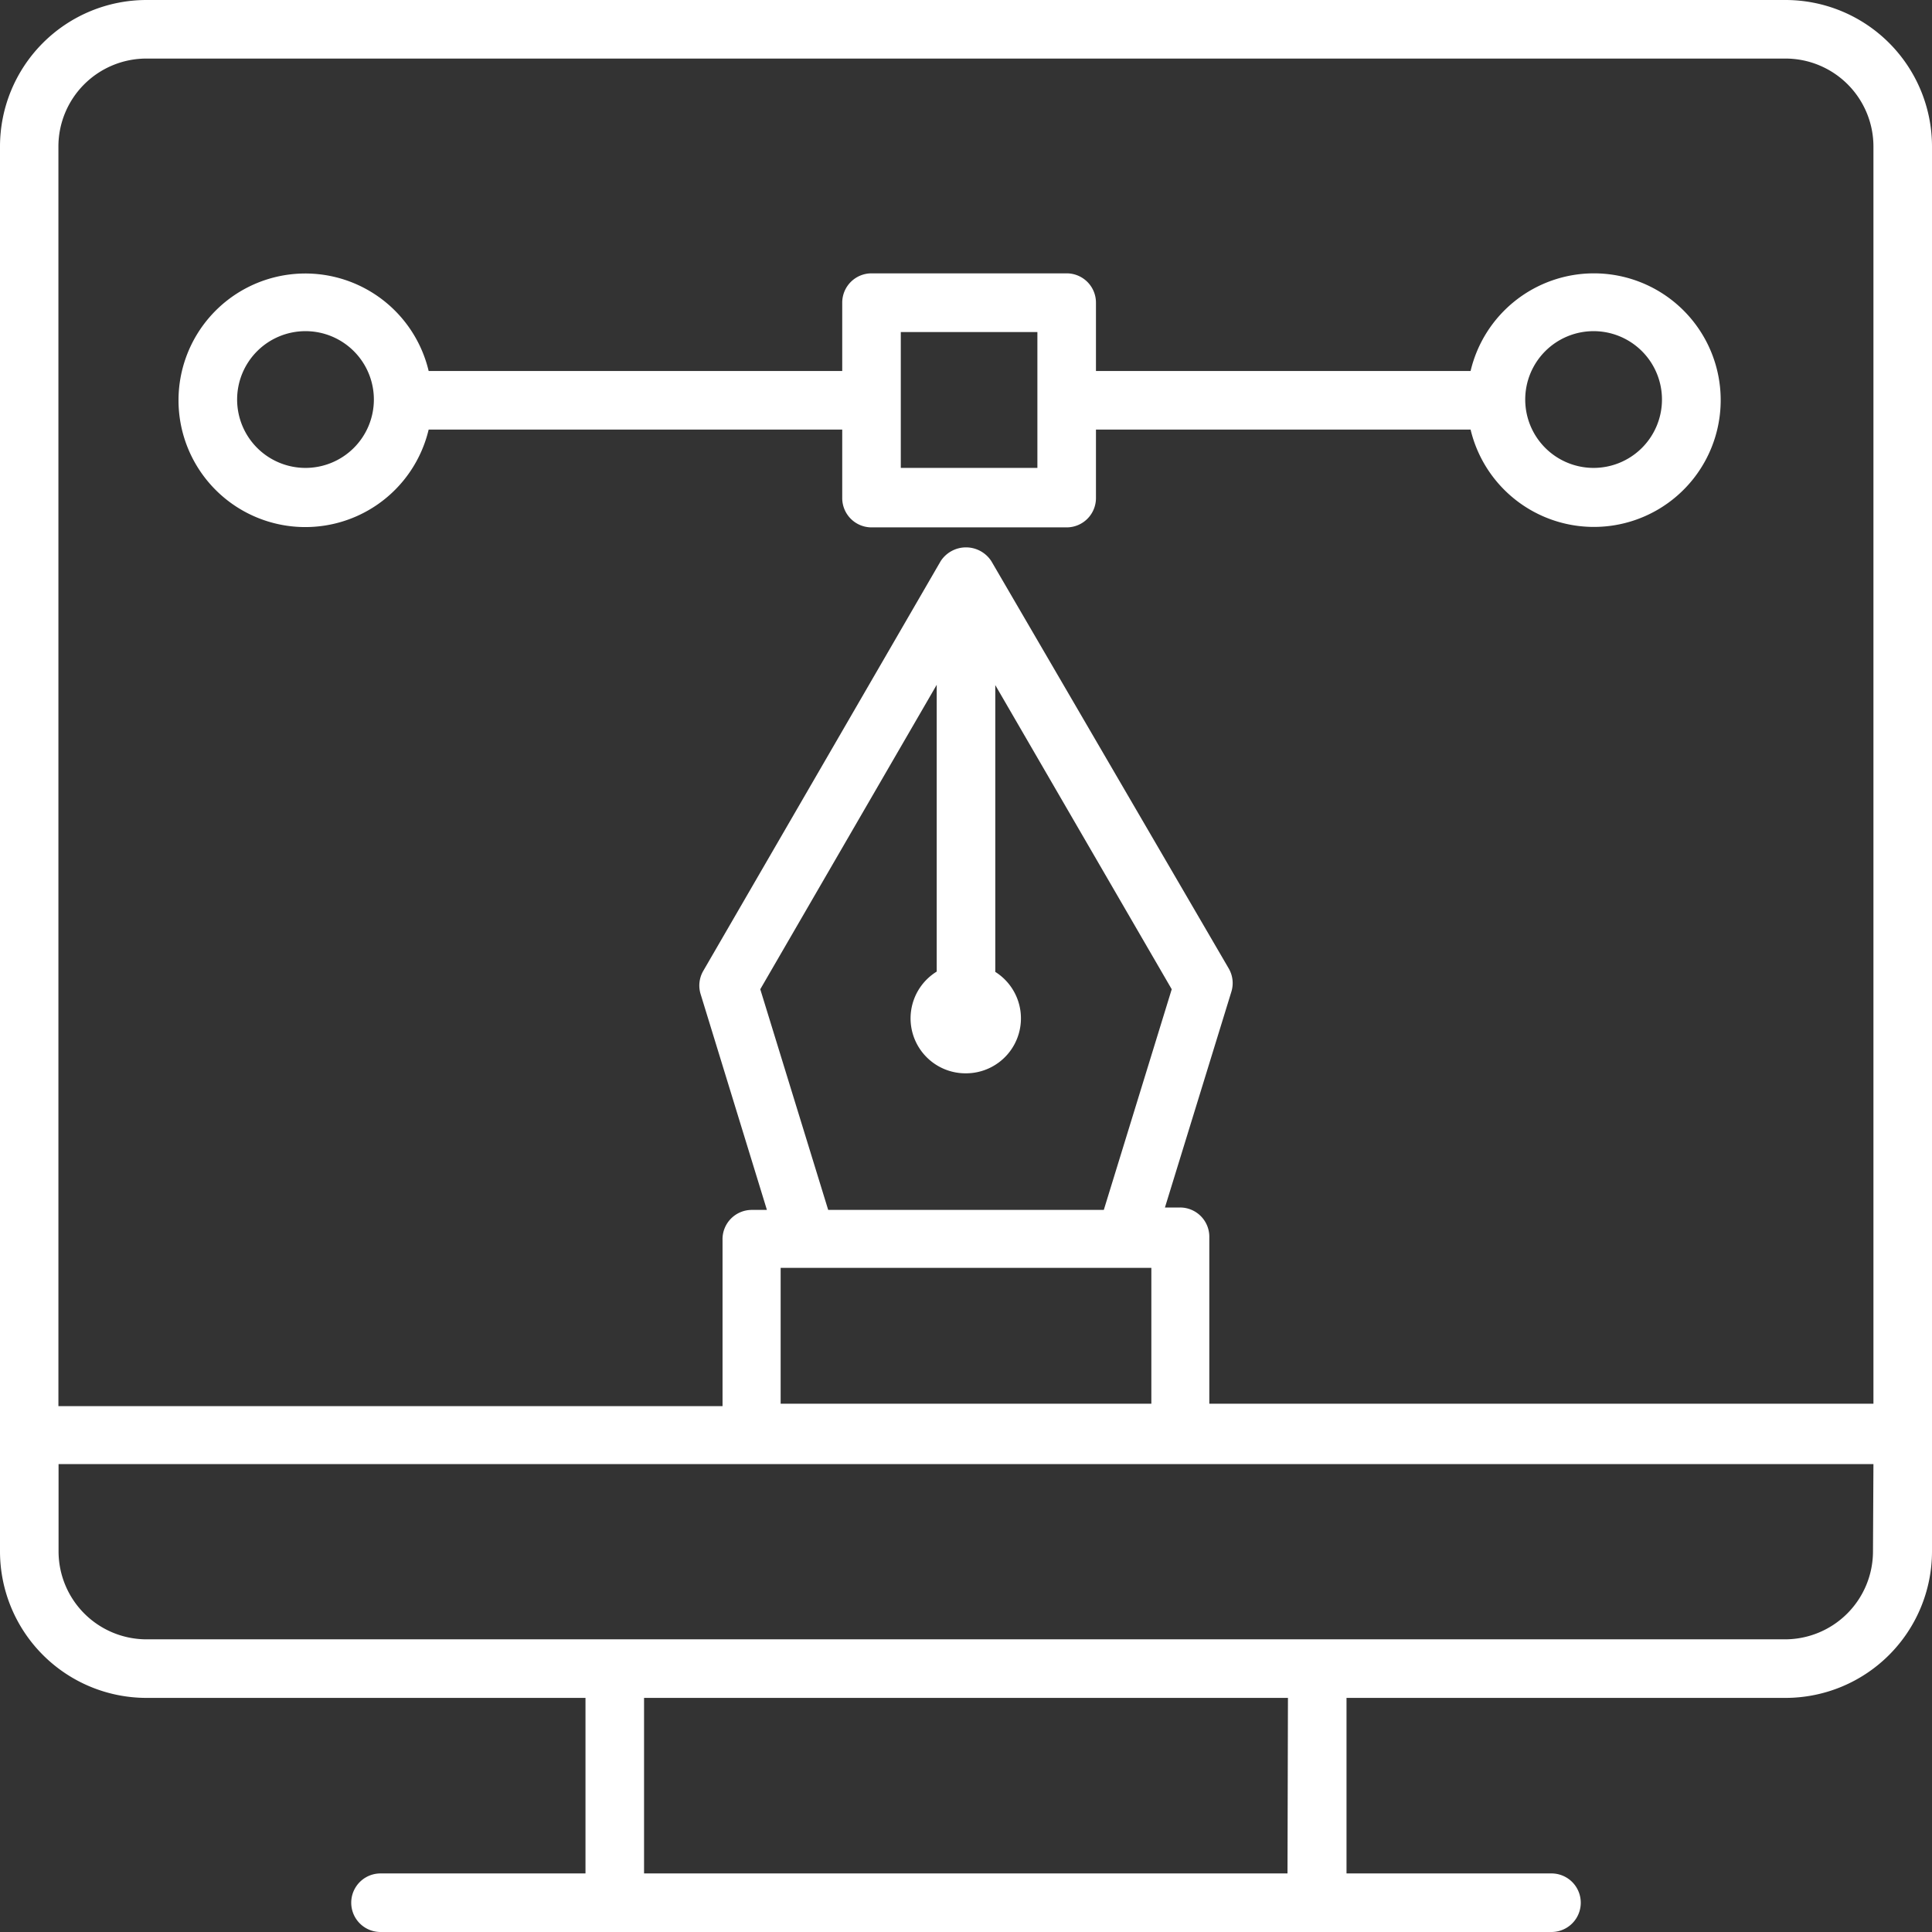 <?xml version="1.0" encoding="UTF-8"?> <svg xmlns="http://www.w3.org/2000/svg" id="Layer_1" data-name="Layer 1" viewBox="0 0 128 128"><rect x="0" y="0" width="128" height="128" fill="#333333" stroke="none"/><defs><style>.cls-1{fill:#fff;}</style></defs><path class="cls-1" d="M118.3,0H9.7A9.71,9.71,0,0,0,0,9.7v93.09a9.71,9.71,0,0,0,9.7,9.7H38.79v11.63H25.21a1.94,1.94,0,0,0,0,3.88h77.58a1.94,1.94,0,1,0,0-3.88H89.21V112.49H118.3a9.71,9.71,0,0,0,9.7-9.7V9.7A9.71,9.71,0,0,0,118.3,0Zm-33,124.12H42.67V112.49H85.33Zm38.79-21.33a5.83,5.83,0,0,1-5.82,5.82H9.7a5.83,5.83,0,0,1-5.82-5.82V97H124.12ZM64,71.11a3.64,3.64,0,0,0,1.94-6.72v-19L77.63,65.54l-4.5,14.62H54.87l-4.5-14.62L62.06,45.37v19A3.64,3.64,0,0,0,64,71.11ZM51.72,84H76.28v9H51.72Zm72.4,9h-44v-11a1.94,1.94,0,0,0-1.94-2h-1l4.4-14.29a1.93,1.93,0,0,0-.17-1.54L65.68,37.18a2,2,0,0,0-3.36,0L46.59,64.33a1.93,1.93,0,0,0-.17,1.54l4.39,14.29h-1a1.94,1.94,0,0,0-1.94,2v11h-44V9.7A5.83,5.83,0,0,1,9.7,3.88H118.3a5.83,5.83,0,0,1,5.82,5.82Z"></path><path class="cls-1" d="M105.58,18.11a8.4,8.4,0,0,0-8.15,6.47H72.61V20.05a1.94,1.94,0,0,0-1.94-1.94H57.74a1.94,1.94,0,0,0-1.94,1.94v4.53H28.4a8.4,8.4,0,1,0,0,3.88H55.8V33a1.94,1.94,0,0,0,1.94,1.94H70.67A1.94,1.94,0,0,0,72.61,33V28.46H97.43a8.4,8.4,0,1,0,8.15-10.35ZM20.24,31a4.53,4.53,0,1,1,4.53-4.52A4.53,4.53,0,0,1,20.24,31Zm48.49,0H59.68V22h9.05Zm36.85,0a4.53,4.53,0,1,1,4.53-4.52A4.53,4.53,0,0,1,105.58,31Z"></path></svg> 